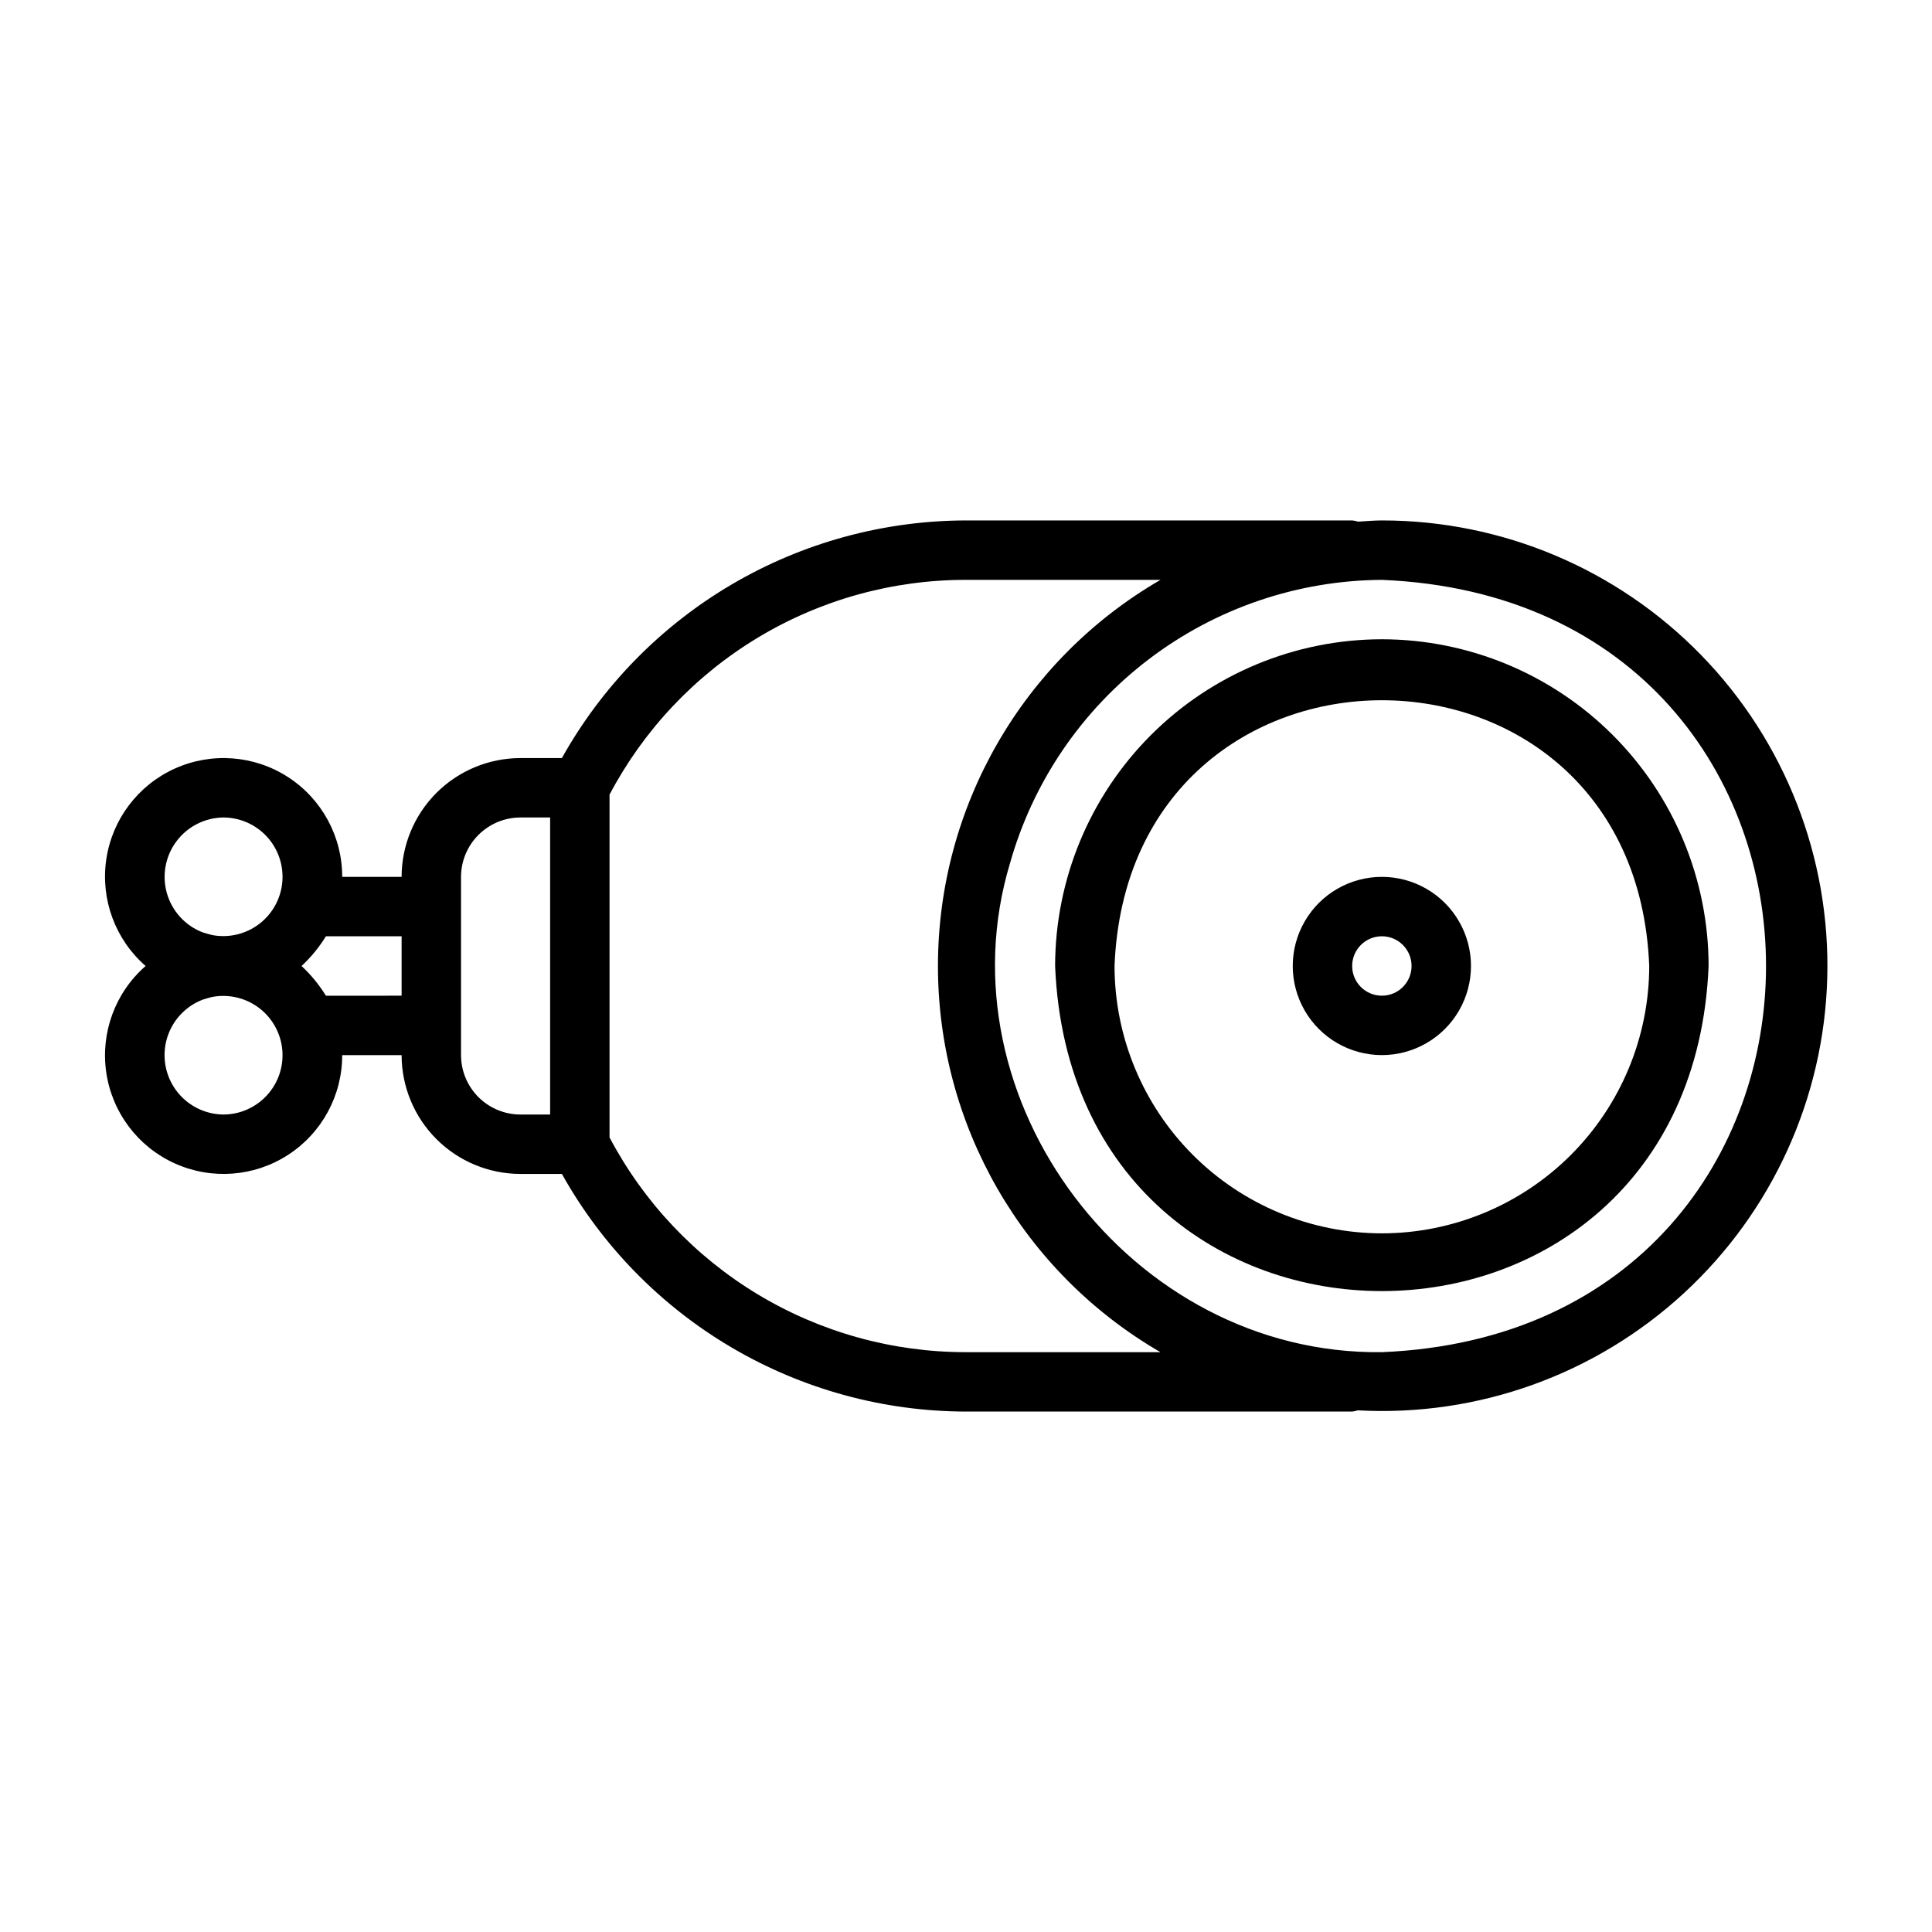 <?xml version="1.0" encoding="UTF-8"?>
<!-- The Best Svg Icon site in the world: iconSvg.co, Visit us! https://iconsvg.co -->
<svg fill="#000000" width="800px" height="800px" version="1.1" viewBox="144 144 512 512" xmlns="http://www.w3.org/2000/svg">
 <g>
  <path d="m510.21 281.92c-2.125 0-4.195 0.207-6.289 0.32-0.516-0.164-1.047-0.27-1.582-0.32h-102.34c-21.836 0.043-43.266 5.898-62.09 16.965-18.82 11.07-34.355 26.949-45.004 46.012h-10.988c-8.348 0.008-16.352 3.328-22.258 9.23-5.902 5.906-9.223 13.91-9.23 22.258h-15.742c0.02-10.691-5.398-20.66-14.375-26.461-8.98-5.801-20.293-6.637-30.031-2.223-9.734 4.414-16.562 13.473-18.117 24.051-1.555 10.574 2.371 21.219 10.426 28.25-8.055 7.027-11.98 17.672-10.426 28.246 1.555 10.578 8.383 19.641 18.117 24.051 9.738 4.414 21.051 3.578 30.031-2.223 8.977-5.801 14.395-15.77 14.375-26.461h15.742c0.008 8.352 3.328 16.355 9.23 22.258 5.906 5.902 13.91 9.223 22.258 9.23h10.988c10.648 19.062 26.184 34.945 45.004 46.012 18.824 11.07 40.254 16.926 62.09 16.965h102.34c0.496-0.055 0.988-0.164 1.465-0.324 31.816 1.75 62.988-9.441 86.426-31.031s37.148-51.738 38.012-83.594c0.867-31.852-11.188-62.703-33.418-85.531-22.23-22.828-52.75-35.699-84.613-35.68zm-307.01 78.719c4.387 0.012 8.57 1.855 11.535 5.09 2.969 3.231 4.449 7.555 4.086 11.93-0.363 4.371-2.535 8.395-5.996 11.094-3.457 2.695-7.887 3.828-12.219 3.113-0.945-0.156-1.941-0.523-2.953-0.797h0.004c-4.582-1.785-8.066-5.606-9.422-10.328-1.355-4.727-0.43-9.812 2.508-13.754 2.934-3.945 7.539-6.289 12.457-6.348zm0 78.723c-4.934-0.051-9.559-2.406-12.496-6.367-2.938-3.965-3.848-9.074-2.461-13.809 1.391-4.731 4.914-8.539 9.527-10.289 0.977-0.27 1.926-0.613 2.832-0.762h0.004c4.328-0.711 8.758 0.418 12.219 3.117 3.457 2.695 5.633 6.719 5.996 11.09 0.363 4.371-1.117 8.699-4.086 11.93-2.965 3.234-7.148 5.078-11.535 5.09zm27.168-31.488c-1.789-2.902-3.957-5.551-6.453-7.871 2.496-2.324 4.664-4.973 6.453-7.875h20.062v15.742zm35.809 15.742v-39.359-7.871c0.004-4.176 1.664-8.176 4.617-11.125 2.949-2.953 6.953-4.613 11.125-4.621h7.871v78.723h-7.871c-4.172-0.008-8.176-1.668-11.125-4.617-2.953-2.953-4.613-6.953-4.617-11.129zm133.82 78.723c-19.438 0.012-38.508-5.281-55.156-15.309-16.648-10.031-30.238-24.418-39.309-41.605v-90.84c9.07-17.191 22.66-31.578 39.309-41.609s35.719-15.324 55.156-15.309h51.547c-36.504 21.148-58.977 60.145-58.977 102.34 0 42.188 22.473 81.184 58.977 102.34zm110.21 0c-66.562 0.793-117.45-66.945-98.535-129.6 6.066-21.504 18.957-40.457 36.727-53.996 17.773-13.539 39.465-20.938 61.809-21.074 135.73 5.606 135.76 199.05 0 204.67z"/>
  <path d="m510.21 313.41c-22.957 0.027-44.969 9.156-61.203 25.391-16.23 16.234-25.363 38.242-25.391 61.203 4.758 114.88 168.45 114.84 173.18 0h0.004c-0.027-22.961-9.16-44.969-25.395-61.203-16.23-16.234-38.242-25.363-61.199-25.391zm0 157.44c-18.785-0.023-36.793-7.492-50.074-20.773-13.281-13.285-20.754-31.293-20.773-50.074 3.715-93.922 138-93.895 141.7 0-0.02 18.781-7.492 36.789-20.773 50.074-13.281 13.281-31.289 20.75-50.074 20.773z"/>
  <path d="m510.21 376.38c-8.438 0-16.234 4.5-20.453 11.809-4.219 7.305-4.219 16.309 0 23.613 4.219 7.309 12.016 11.809 20.453 11.809s16.234-4.5 20.453-11.809c4.219-7.305 4.219-16.309 0-23.613-4.219-7.309-12.016-11.809-20.453-11.809zm0 31.488c-4.348 0-7.871-3.523-7.871-7.871s3.523-7.875 7.871-7.875c4.348 0 7.871 3.527 7.871 7.875s-3.523 7.871-7.871 7.871z"/>
 </g>
</svg>